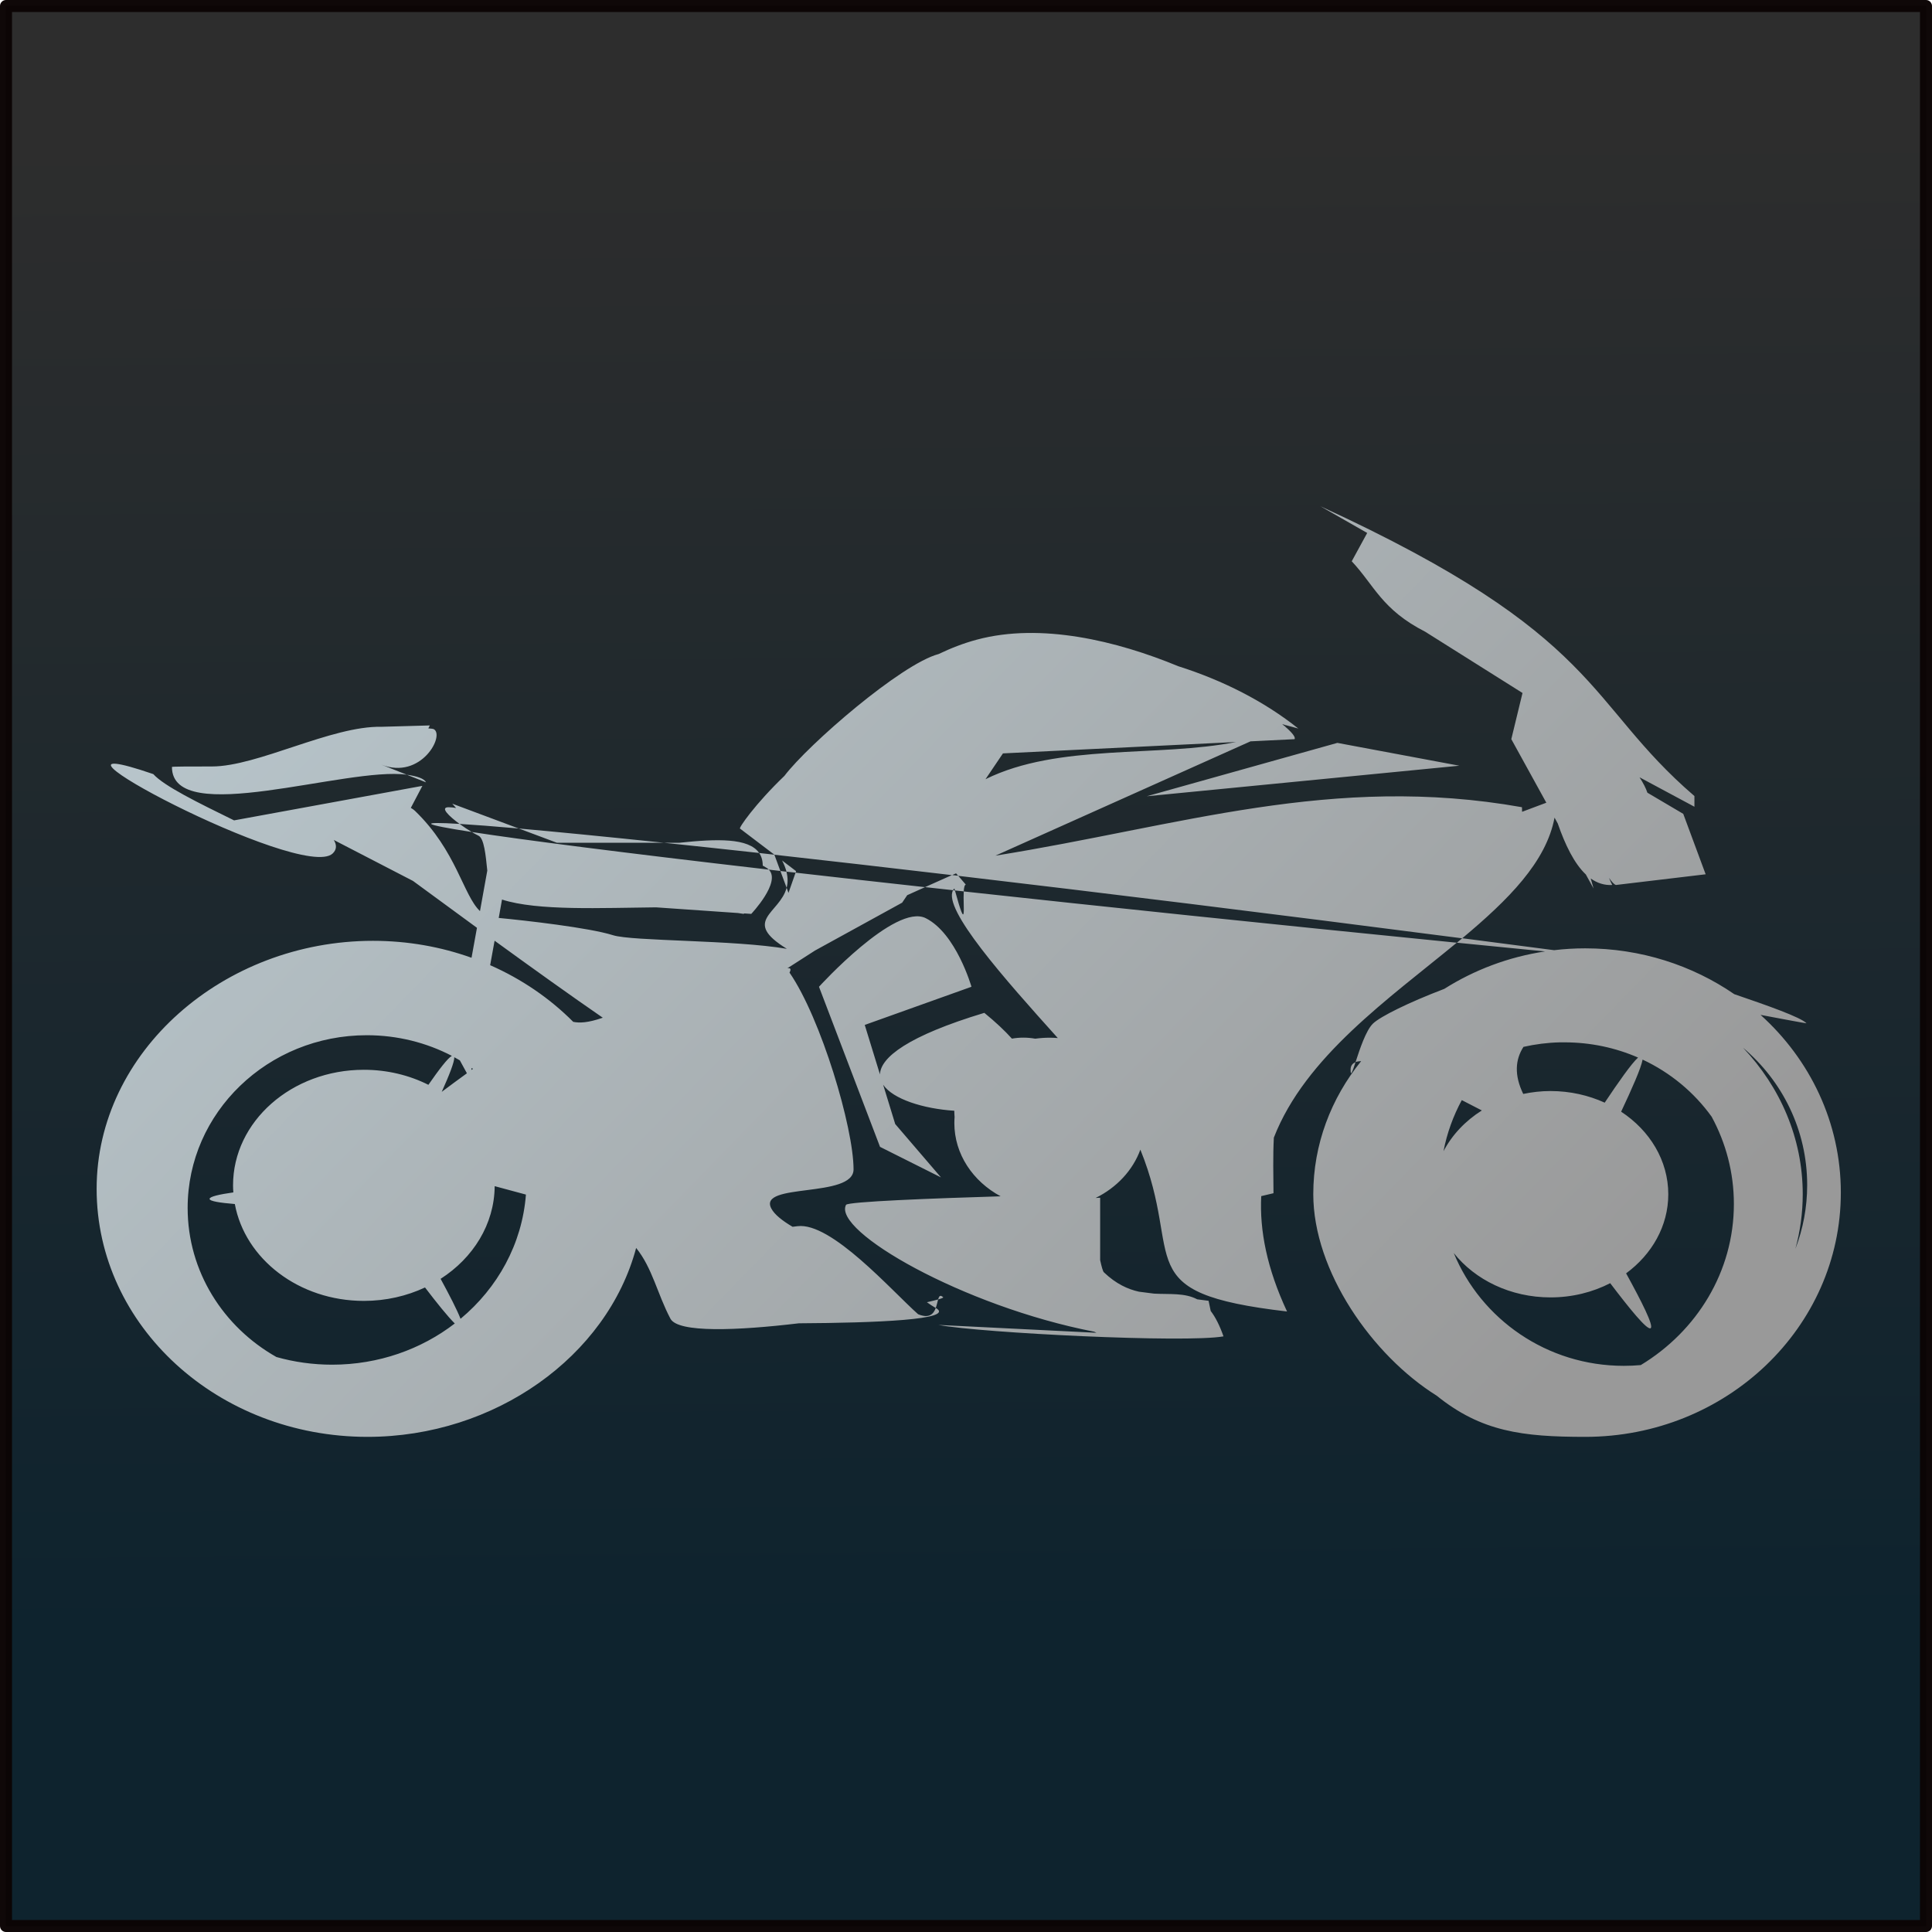 <?xml version="1.0" encoding="UTF-8" standalone="no"?>
<!-- Created with Inkscape (http://www.inkscape.org/) -->
<svg
    xmlns:inkscape="http://www.inkscape.org/namespaces/inkscape"
    xmlns:rdf="http://www.w3.org/1999/02/22-rdf-syntax-ns#"
    xmlns="http://www.w3.org/2000/svg"
    xmlns:sodipodi="http://sodipodi.sourceforge.net/DTD/sodipodi-0.dtd"
    xmlns:cc="http://creativecommons.org/ns#"
    xmlns:xlink="http://www.w3.org/1999/xlink"
    xmlns:dc="http://purl.org/dc/elements/1.1/"
    xmlns:svg="http://www.w3.org/2000/svg"
    xmlns:ns1="http://sozi.baierouge.fr"
    id="svg4368"
    sodipodi:docname="bike icon.svg"
    viewBox="0 0 64 64"
    version="1.1"
    inkscape:version="0.48.0 r9654"
  >
  <title
      id="title4924"
    >bike icon</title
  >
  <defs
      id="defs4370"
    >
    <linearGradient
        id="linearGradient4914"
        y2="5.818"
        gradientUnits="userSpaceOnUse"
        x2="9.636"
        y1="46.182"
        x1="51.091"
        inkscape:collect="always"
      >
      <stop
          id="stop4908"
          style="stop-color:#999999"
          offset="0"
      />
      <stop
          id="stop4910"
          style="stop-color:#bdcdd4"
          offset="1"
      />
    </linearGradient
    >
    <linearGradient
        id="linearGradient4922"
        y2="53.818"
        gradientUnits="userSpaceOnUse"
        x2="27.636"
        gradientTransform="matrix(.999 0 0 .991 -.164 .559)"
        y1="4"
        x1="27.273"
        inkscape:collect="always"
      >
      <stop
          id="stop4918"
          style="stop-color:#2d2d2d"
          offset="0"
      />
      <stop
          id="stop4920"
          style="stop-color:#0e232e"
          offset="1"
      />
    </linearGradient
    >
  </defs
  >
  <sodipodi:namedview
      id="base"
      bordercolor="#666666"
      inkscape:pageshadow="2"
      inkscape:window-y="-4"
      pagecolor="#ffffff"
      inkscape:window-height="712"
      inkscape:grid-bbox="true"
      inkscape:window-maximized="1"
      inkscape:zoom="5.5"
      inkscape:window-x="-4"
      showgrid="true"
      borderopacity="1.0"
      inkscape:current-layer="layer1"
      inkscape:cx="32"
      inkscape:cy="32"
      inkscape:window-width="1280"
      inkscape:pageopacity="0.0"
      inkscape:document-units="px"
  />
  <g
      id="layer1"
      inkscape:label="Layer 1"
      inkscape:groupmode="layer"
    >
    <rect
        id="rect4896"
        style="stroke-linejoin:round;stroke-opacity:.982;stroke:#0c0505;stroke-linecap:round;stroke-width:.398;fill:url(#linearGradient4922)"
        height="63.602"
        width="63.602"
        y=".199"
        x=".199"
    />
    <path
        id="path5056"
        style="stroke-width:0;fill:url(#linearGradient4914)"
        sodipodi:nodetypes="cccccccccccccccccccccccccccccccccccccccccccccccccccccscsscccscccsccccccscscccccscccccccscccccccccccccccccccccccccccccccccccccccccccccccccccccccsccccssscsccccccsccccccccccccccccccccccscccccccccccccccccccccccccccccscccccccccccccccccccccscccscccsccscsscsccscccccscsccccccccscscsccccccccccccccccccc"
        inkscape:connector-curvature="0"
        d="m43.73 16.764 1.56 0.891-0.512 0.938c0.749 0.798 0.995 1.6 2.434 2.334l3.223 2.029-0.371 1.529 1.16 2.106c-0.222 0.081-0.51 0.19-0.803 0.301 0.001-0.051-0.001-0.102-0.004-0.152-6.287-1.117-11.339 0.629-17.443 1.605l8.451-3.787 1.459-0.072c0.041-0.065-0.08-0.219-0.328-0.43 0.018-0.009 0.036-0.02 0.055-0.029l-0.059 0.025c-0.024-0.02-0.052-0.043-0.078-0.064l0.137 0.039h0.004l0.393 0.107c-1.119-0.894-2.49-1.593-3.975-2.064-2.039-0.843-4.552-1.449-6.672-0.881-0.438 0.117-0.862 0.282-1.268 0.477-1.241 0.329-4.314 2.991-5.109 4.037-0.972 0.931-1.533 1.746-1.469 1.746l1.137 0.863v0.002c1.763 0.196 3.728 0.422 5.887 0.676l0.131-0.059 0.072 0.082c4.676 0.55 10.242 1.235 16.695 2.07 1.525-1.274 2.785-2.53 3.059-3.998l0.107 0.195c0.245 0.707 0.544 1.323 0.93 1.688l0.256 0.465-0.094-0.332c0.212 0.151 0.449 0.231 0.713 0.215-0.04-0.076-0.076-0.156-0.107-0.236 0.093 0.136 0.171 0.222 0.23 0.236l2.971-0.354-0.742-2.002-1.188-0.701c-0.049-0.15-0.14-0.323-0.26-0.51l1.818 0.975v-0.354c-3.637-3.126-3.004-5.286-12.4-9.605zm4.707 14.318c-0.058 0.049-0.117 0.098-0.176 0.146 0.943 0.094 1.938 0.192 2.922 0.289-1.218 0.183-2.351 0.616-3.338 1.24-1.191 0.454-2.115 0.914-2.361 1.148-0.238 0.227-0.445 0.868-0.58 1.279 0.051-0.02 0.113-0.031 0.186-0.033-0.996 1.232-1.586 2.756-1.586 4.406 0 2.548 1.951 5.342 4.09 6.678 1.475 1.19 2.836 1.363 4.917 1.363 4.677 0 8.469-3.624 8.469-8.092 0-2.32-1.022-4.412-2.66-5.887 0.777 0.147 1.472 0.277 1.523 0.279-0.185-0.198-1.286-0.587-2.393-0.965-1.39-0.955-3.096-1.518-4.939-1.518-0.349 0-0.692 0.021-1.029 0.061-1.029-0.135-2.056-0.269-3.045-0.396zm-3.533 4.104c-0.105 0.042-0.164 0.122-0.164 0.252 0 0.242 0.062 0.058 0.164-0.252zm3.357-3.957c-6.365-0.635-11.8-1.204-16.336-1.699-0.029 0.483 0.115 1.454-0.291-0.031-0.022-0.002-0.041-0.005-0.062-0.008-0.354 0.618 1.707 2.939 3.469 4.896-0.088-0.007-0.176-0.012-0.266-0.012-0.164 0-0.325 0.012-0.482 0.033-0.127-0.023-0.257-0.035-0.391-0.035-0.129 0-0.257 0.011-0.381 0.033-0.234-0.26-0.535-0.545-0.914-0.854-2.532 0.764-3.439 1.477-3.457 2.039l-0.504-1.639 3.535-1.264s-0.505-1.768-1.516-2.273c-1.01-0.505-3.535 2.273-3.535 2.273l2.022 5.303 2.019 1.012-1.516-1.768-0.4-1.303c0.323 0.479 1.334 0.797 2.357 0.863 0.001 0.07 0.004 0.14 0.01 0.209-0.005 0.066-0.008 0.132-0.008 0.199 0 1.03 0.615 1.931 1.533 2.426-2.26 0.068-5.065 0.177-5.121 0.283-0.455 0.865 3.874 3.359 8.221 4.203l0.074 0.035-5.234-0.26c1.442 0.268 8.183 0.602 9.443 0.379-0.13-0.37-0.271-0.642-0.424-0.842l-0.07-0.336-0.375-0.049c-0.421-0.221-0.904-0.16-1.432-0.189l-0.5-0.064c-0.37-0.082-0.758-0.258-1.16-0.641-0.036-0.034-0.078-0.189-0.125-0.404v-2.068l-0.15 0.008c0.696-0.343 1.231-0.913 1.482-1.6 1.477 3.634-0.462 4.742 4.859 5.361-0.666-1.425-0.913-2.688-0.855-3.822 0.133-0.032 0.269-0.065 0.406-0.096-0.004-0.613-0.021-1.224 0.012-1.842 1.044-2.682 3.808-4.598 6.062-6.459zm-16.69-1.739c0.012-0.021 0.027-0.041 0.045-0.059 0.007 0.025 0.011 0.042 0.018 0.066 0.1 0.011 0.19 0.02 0.291 0.031 0.007-0.123 0.027-0.214 0.068-0.225l-0.252-0.293c-0.067-0.008-0.136-0.016-0.203-0.023l-0.895 0.4c0.31 0.034 0.609 0.067 0.928 0.102zm-0.928-0.102c-1.532-0.169-2.978-0.33-4.289-0.48l-0.234 0.67-0.062-0.17c-0.226 0.854-1.508 1.092 0.008 2.023-1.745-0.3-5.116-0.247-5.76-0.451-0.785-0.249-2.899-0.488-3.785-0.572l0.109-0.609c1.173 0.381 3.314 0.274 5.102 0.258l2.715 0.188 0.191 0.029c0.003-0.005 0.006-0.01 0.01-0.016l0.238 0.016s1-1.055 0.58-1.467c-4.897-0.566-8.164-0.988-9.838-1.246 0.083 0.049 0.159 0.092 0.221 0.121 0.19 0.09 0.241 0.651 0.293 1.158l-0.242 1.342c-0.561-0.536-0.778-1.997-2.156-3.324-0.036-0.035-0.082-0.065-0.135-0.096l0.383-0.729-6.238 1.143c-1.186-0.582-2.316-1.134-2.676-1.533-5.014-1.719 4.933 3.591 5.943 2.629 0.136-0.13 0.137-0.281 0.037-0.447l2.623 1.357c0.67 0.494 1.392 1.022 2.119 1.553l-0.18 0.992c-1.011-0.362-2.112-0.561-3.264-0.561-4.956 0-9.155 3.679-9.155 8.217s4.017 8.215 8.973 8.215c4.219 0 7.939-2.665 8.899-6.258 0.538 0.665 0.696 1.508 1.135 2.342 0.251 0.478 2.22 0.396 4.256 0.154 2.534-0.014 5.214-0.118 4.535-0.508-0.073 0.196-0.214 0.36-0.586 0.207-0.878-0.78-2.874-3.058-3.996-2.916-0.057 0.007-0.108 0.013-0.162 0.02-0.345-0.204-0.6-0.407-0.705-0.607-0.454-0.864 2.725-0.329 2.725-1.295 0-1.384-1.078-5.006-2.121-6.518 0.065-0.125 0.025-0.161-0.072-0.143 0.284-0.182 0.591-0.378 0.916-0.588l2.887-1.586 0.168-0.248zm0.355 13.939c0.036-0.098 0.056-0.203 0.078-0.281-0.092 0.026-0.213 0.056-0.371 0.092 0.099 0.071 0.195 0.135 0.291 0.189 0.001 0.001 0.001 0 0.002 0zm0.078-0.281c0.116-0.033 0.181-0.06 0.168-0.072-0.099-0.094-0.137-0.038-0.168 0.072zm-15.448-15.485c-0.128-0.076-0.27-0.17-0.404-0.268-1.369-0.084-1.257 0.012 0.404 0.268zm-0.404-0.268c0.477 0.029 1.127 0.079 1.959 0.152l-2.201-0.822 0.127 0.143c-0.087-0.016-0.17-0.025-0.25-0.025-0.29 0 0.003 0.288 0.365 0.553zm10.242 1.514c0.133 0.015 0.249 0.029 0.385 0.045l-0.199-0.539c-0.165-0.018-0.343-0.039-0.504-0.057 0.077 0.112 0.118 0.248 0.119 0.418 0.038 0.022 0.078 0.047 0.115 0.068 0.033 0.019 0.06 0.041 0.084 0.064zm-0.318-0.551c-0.345-0.502-1.397-0.472-2.65-0.338h-0.5c0.965 0.101 2.009 0.212 3.15 0.338zm-3.15-0.338c-1.968-0.206-3.592-0.365-4.812-0.473l1.264 0.473zm3.853 0.934 0.207 0.557c0.041-0.155 0.046-0.33-0.006-0.533-0.07-0.008-0.132-0.015-0.201-0.023zm0.201 0.023c0.095 0.011 0.206 0.022 0.303 0.033l0.018-0.049-0.465-0.354c0.069 0.133 0.115 0.255 0.145 0.369zm-11.814-4.844-1.601 0.045c-1.654-0.036-4.106 1.316-5.617 1.314-0.796-0.001-1.324 0.003-1.324 0.016 0 2.029 5.8-0.021 7.781 0.258l-0.848-0.336c1.321 0.524 2.129-0.989 1.732-1.178-0.015-0.007-0.08-0.015-0.172-0.021 0.016-0.033 0.033-0.067 0.049-0.098zm-0.762 1.633 0.637 0.252c-0.062-0.126-0.291-0.203-0.637-0.252zm27.469-1.084c-2.577 0.511-5.891 0.041-8.299 1.232l0.578-0.855zm3.357 0.029-6.314 1.768 10.354-1.012zm-27.918 6.553c1.261 0.916 2.519 1.817 3.584 2.551-0.505 0.176-0.778 0.177-0.979 0.137-0.773-0.777-1.706-1.417-2.752-1.877zm-4.234 3.131c1.02 0 1.98 0.247 2.818 0.684-0.136 0.073-0.428 0.457-0.777 0.959-0.631-0.317-1.359-0.498-2.137-0.498-2.393 0-4.334 1.714-4.334 3.828 0 0.079 0.004 0.157 0.01 0.234-0.474 0.067-0.789 0.14-0.787 0.215 0.002 0.077 0.34 0.129 0.836 0.17 0.336 1.819 2.121 3.209 4.275 3.209 0.732 0 1.421-0.162 2.025-0.445 0.392 0.513 0.754 0.964 0.986 1.193-1.109 0.854-2.523 1.365-4.064 1.365-0.64 0-1.26-0.089-1.844-0.254-1.759-0.993-2.941-2.833-2.941-4.939 0-3.159 2.657-5.721 5.934-5.721zm39.52 0.236c0.051-0.001 0.103 0 0.154 0 0.87 0 1.695 0.18 2.439 0.504-0.221 0.201-0.648 0.81-1.105 1.494-0.537-0.244-1.147-0.385-1.795-0.385-0.311 0-0.614 0.035-0.904 0.096-0.304-0.625-0.264-1.139 0.008-1.559 0.388-0.088 0.79-0.14 1.203-0.15zm6.07 0.178c1.301 1.098 2.125 2.728 2.125 4.549 0 0.745-0.138 1.457-0.391 2.115 0.159-0.58 0.244-1.187 0.244-1.812 0-1.856-0.747-3.551-1.978-4.852zm-42.691 0.315c0.062 0.033 0.123 0.068 0.184 0.104l0.234 0.428c-0.295 0.213-0.576 0.421-0.834 0.615 0.247-0.55 0.423-0.994 0.416-1.147zm39.363 0.078c0.922 0.431 1.71 1.087 2.289 1.893 0.47 0.866 0.736 1.849 0.736 2.891 0 2.244-1.23 4.214-3.084 5.336-0.186 0.017-0.374 0.025-0.564 0.025-2.547 0-4.728-1.546-5.631-3.736 0.705 0.887 1.877 1.469 3.205 1.469 0.721 0 1.397-0.172 1.977-0.471 0.638 0.84 1.221 1.561 1.338 1.492 0.117-0.069-0.304-0.895-0.811-1.818 0.853-0.627 1.397-1.567 1.397-2.619-0-1.119-0.613-2.113-1.562-2.736 0.355-0.754 0.661-1.442 0.711-1.725zm-38.787 0.277c0.014 0.01 0.029 0.019 0.043 0.029-0.019 0.013-0.036 0.026-0.055 0.039zm32.799 1.066c0.22 0.112 0.442 0.226 0.664 0.342-0.546 0.344-0.986 0.809-1.27 1.35 0.115-0.601 0.323-1.169 0.605-1.691zm-32.037 2.85c0.344 0.093 0.691 0.185 1.035 0.279-0.126 1.637-0.938 3.093-2.166 4.115-0.117-0.301-0.369-0.788-0.66-1.324 1.077-0.691 1.781-1.807 1.791-3.07z"
    />
  </g
  >
</svg
>
